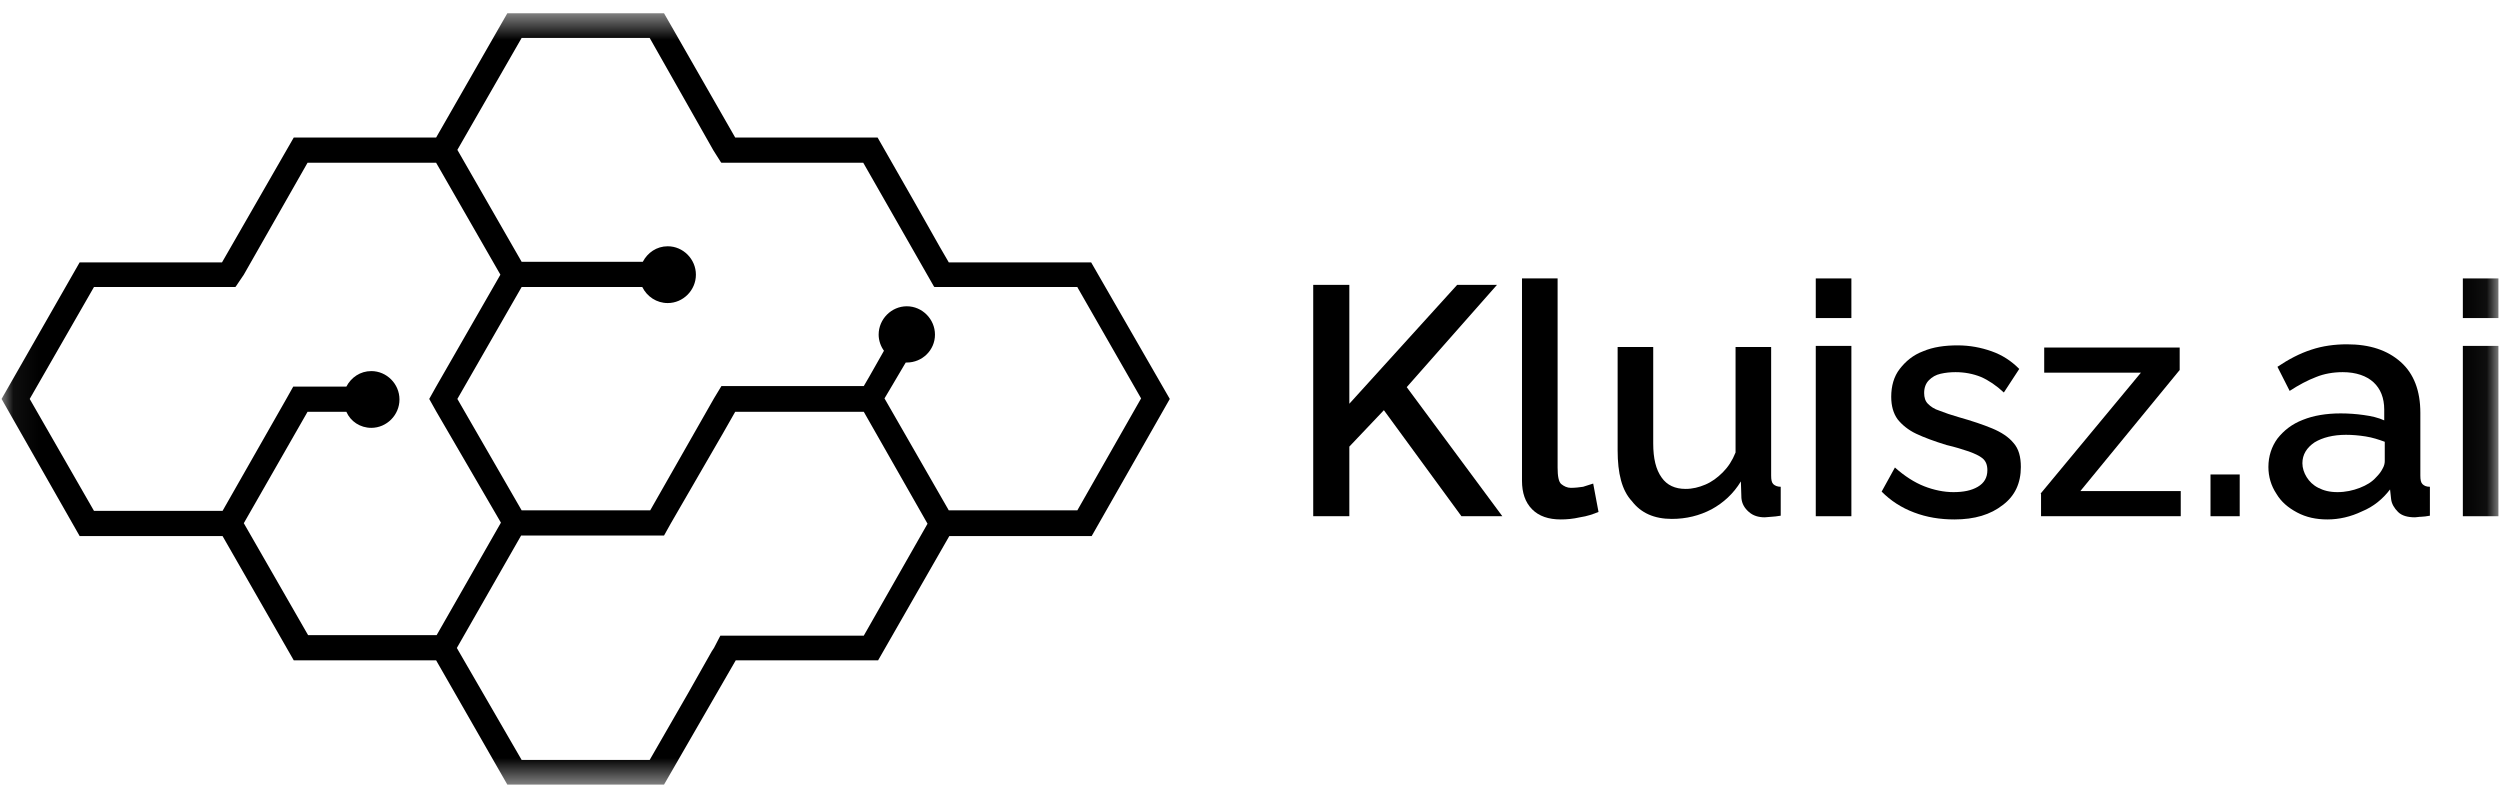 <svg width="94" height="30" viewBox="0 0 94 30" fill="none" xmlns="http://www.w3.org/2000/svg">
<mask id="mask0_6_162" style="mask-type:luminance" maskUnits="userSpaceOnUse" x="0" y="0" width="94" height="30">
<path d="M93.941 0.5H0.059V29.5H93.941V0.5Z" fill="white"/>
</mask>
<g mask="url(#mask0_6_162)">
<path d="M49.377 19.41V10.71H50.735V15.181L54.79 10.71H56.288L52.893 14.557L56.488 19.41H54.95L52.034 15.423L50.735 16.792V19.41H49.377Z" fill="black"/>
<path d="M57.227 10.469H58.566V17.578C58.566 17.9 58.605 18.122 58.705 18.202C58.805 18.283 58.925 18.343 59.065 18.343C59.225 18.343 59.385 18.323 59.524 18.303C59.664 18.262 59.784 18.222 59.904 18.182L60.104 19.249C59.904 19.33 59.684 19.41 59.404 19.451C59.145 19.511 58.905 19.531 58.685 19.531C58.226 19.531 57.866 19.41 57.607 19.149C57.347 18.887 57.227 18.524 57.227 18.081V10.469Z" fill="black"/>
<path d="M60.823 16.933V13.046H62.161V16.672C62.161 17.235 62.261 17.658 62.481 17.96C62.68 18.242 62.98 18.383 63.38 18.383C63.639 18.383 63.879 18.323 64.118 18.222C64.358 18.122 64.578 17.96 64.778 17.759C64.978 17.558 65.137 17.316 65.257 17.014V13.046H66.595V17.88C66.595 18.041 66.615 18.142 66.675 18.202C66.735 18.262 66.835 18.303 66.955 18.303V19.39C66.815 19.41 66.695 19.43 66.615 19.43C66.535 19.43 66.436 19.451 66.356 19.451C66.116 19.451 65.916 19.39 65.757 19.249C65.597 19.108 65.497 18.947 65.477 18.726L65.457 18.101C65.177 18.564 64.798 18.907 64.358 19.148C63.899 19.39 63.399 19.511 62.86 19.511C62.201 19.511 61.702 19.29 61.362 18.846C60.983 18.444 60.823 17.799 60.823 16.933Z" fill="black"/>
<path d="M68.273 11.959V10.469H69.612V11.959H68.273ZM68.273 19.41V13.006H69.612V19.41H68.273Z" fill="black"/>
<path d="M73.487 19.531C72.948 19.531 72.448 19.451 71.969 19.269C71.489 19.088 71.09 18.826 70.75 18.484L71.249 17.578C71.609 17.9 71.989 18.142 72.348 18.283C72.708 18.424 73.087 18.504 73.447 18.504C73.826 18.504 74.126 18.444 74.366 18.303C74.605 18.162 74.725 17.96 74.725 17.678C74.725 17.477 74.665 17.336 74.546 17.235C74.426 17.135 74.246 17.054 74.026 16.974C73.786 16.893 73.527 16.812 73.187 16.732C72.728 16.591 72.348 16.45 72.049 16.309C71.749 16.168 71.509 15.967 71.35 15.765C71.19 15.544 71.11 15.262 71.11 14.919C71.11 14.517 71.21 14.154 71.43 13.872C71.649 13.59 71.929 13.349 72.308 13.208C72.688 13.046 73.127 12.986 73.607 12.986C74.066 12.986 74.486 13.067 74.885 13.208C75.285 13.349 75.624 13.57 75.924 13.872L75.345 14.758C75.065 14.496 74.765 14.295 74.486 14.174C74.186 14.053 73.866 13.993 73.527 13.993C73.327 13.993 73.147 14.013 72.968 14.053C72.788 14.094 72.648 14.174 72.528 14.295C72.408 14.416 72.348 14.577 72.348 14.778C72.348 14.94 72.388 15.081 72.488 15.181C72.588 15.282 72.728 15.383 72.927 15.443C73.127 15.524 73.367 15.604 73.647 15.685C74.146 15.826 74.566 15.967 74.905 16.108C75.245 16.249 75.524 16.43 75.704 16.651C75.904 16.873 75.984 17.175 75.984 17.558C75.984 18.162 75.764 18.645 75.305 18.988C74.845 19.35 74.246 19.531 73.487 19.531Z" fill="black"/>
<path d="M76.723 18.564L80.498 14.013H76.862V13.067H81.956V13.912L78.221 18.464H81.996V19.41H76.743V18.564H76.723Z" fill="black"/>
<path d="M83.115 19.41V17.84H84.213V19.41H83.115Z" fill="black"/>
<path d="M85.292 17.558C85.292 17.155 85.412 16.792 85.632 16.49C85.871 16.188 86.171 15.947 86.59 15.785C86.99 15.624 87.469 15.544 88.009 15.544C88.288 15.544 88.588 15.564 88.868 15.604C89.167 15.644 89.427 15.705 89.647 15.806V15.403C89.647 14.96 89.507 14.617 89.247 14.376C88.987 14.134 88.588 13.993 88.088 13.993C87.729 13.993 87.389 14.053 87.09 14.174C86.77 14.295 86.431 14.476 86.091 14.698L85.632 13.792C86.051 13.51 86.471 13.288 86.91 13.147C87.33 13.006 87.789 12.946 88.248 12.946C89.107 12.946 89.766 13.167 90.266 13.61C90.765 14.053 91.005 14.698 91.005 15.524V17.88C91.005 18.041 91.025 18.142 91.085 18.202C91.145 18.262 91.225 18.303 91.364 18.303V19.39C91.245 19.41 91.125 19.43 91.045 19.43C90.945 19.43 90.865 19.451 90.805 19.451C90.526 19.451 90.306 19.39 90.166 19.249C90.026 19.108 89.926 18.947 89.906 18.766L89.866 18.403C89.587 18.766 89.247 19.048 88.808 19.229C88.388 19.43 87.949 19.531 87.509 19.531C87.09 19.531 86.71 19.451 86.371 19.269C86.031 19.088 85.771 18.867 85.592 18.564C85.392 18.262 85.292 17.92 85.292 17.558ZM89.347 17.94C89.447 17.84 89.527 17.739 89.587 17.618C89.647 17.517 89.667 17.417 89.667 17.336V16.611C89.447 16.53 89.207 16.45 88.948 16.41C88.688 16.369 88.448 16.349 88.209 16.349C87.729 16.349 87.33 16.45 87.03 16.631C86.73 16.833 86.57 17.094 86.57 17.417C86.57 17.598 86.63 17.779 86.73 17.94C86.83 18.101 86.97 18.242 87.17 18.343C87.369 18.444 87.589 18.504 87.889 18.504C88.188 18.504 88.468 18.444 88.728 18.343C88.987 18.242 89.187 18.122 89.347 17.94Z" fill="black"/>
<path d="M92.603 11.959V10.469H93.941V11.959H92.603ZM92.603 19.41V13.006H93.941V19.41H92.603Z" fill="black"/>
<path d="M34.436 12.966L34.076 13.59C33.737 13.59 33.437 13.429 33.237 13.167L33.717 12.342L33.737 12.322L34.136 12.543L34.536 12.765L34.436 12.966Z" fill="black"/>
<path d="M41.047 20.156H35.694L33.017 24.828H27.664L24.968 29.5H19.075L16.398 24.828H11.045L8.368 20.156H2.995L0.059 15L2.995 9.865H8.348L11.045 5.172H16.398L19.075 0.5H24.968L27.644 5.172H32.998L34.356 7.549L35.335 9.281L35.674 9.865H41.027L43.984 15L41.047 20.156ZM19.614 28.574H24.428L25.866 26.076L26.765 24.485L26.845 24.364L27.085 23.901H32.478L34.875 19.692L32.478 15.483H27.644L27.185 16.289L25.227 19.672L24.968 20.136H19.594L17.177 24.364L19.614 28.574ZM11.564 6.119L9.167 10.328L8.868 10.771L8.848 10.791H3.534L1.117 15L3.534 19.209H8.368L10.765 15L11.025 14.537H13.023C13.202 14.194 13.542 13.953 13.961 13.953C14.541 13.953 15.02 14.436 15.02 15.02C15.02 15.604 14.541 16.087 13.961 16.087C13.542 16.087 13.182 15.846 13.023 15.483H11.564L9.167 19.672L11.584 23.881H16.418L18.835 19.652L16.398 15.463L16.139 15L16.398 14.537L18.815 10.328L16.398 6.119H11.564ZM40.528 10.831L40.508 10.791H35.135L35.115 10.771L32.458 6.119H27.125L27.105 6.099L26.825 5.656L24.428 1.426H19.614L17.197 5.635L19.614 9.844H24.169C24.348 9.502 24.688 9.26 25.107 9.26C25.687 9.26 26.166 9.744 26.166 10.328C26.166 10.912 25.687 11.395 25.107 11.395C24.688 11.395 24.328 11.153 24.149 10.791H19.614L17.197 15L19.614 19.189H24.448L26.845 14.98L27.125 14.517H32.478L32.678 14.174L33.237 13.188C33.117 13.026 33.037 12.805 33.037 12.583C33.037 11.999 33.517 11.516 34.096 11.516C34.675 11.516 35.155 11.999 35.155 12.583C35.155 13.167 34.675 13.631 34.096 13.631C34.076 13.631 34.076 13.631 34.056 13.631L33.996 13.731L33.437 14.678L33.257 14.98L35.674 19.189H40.508L42.905 14.98L40.528 10.831Z" fill="black"/>
</g>
</svg>
